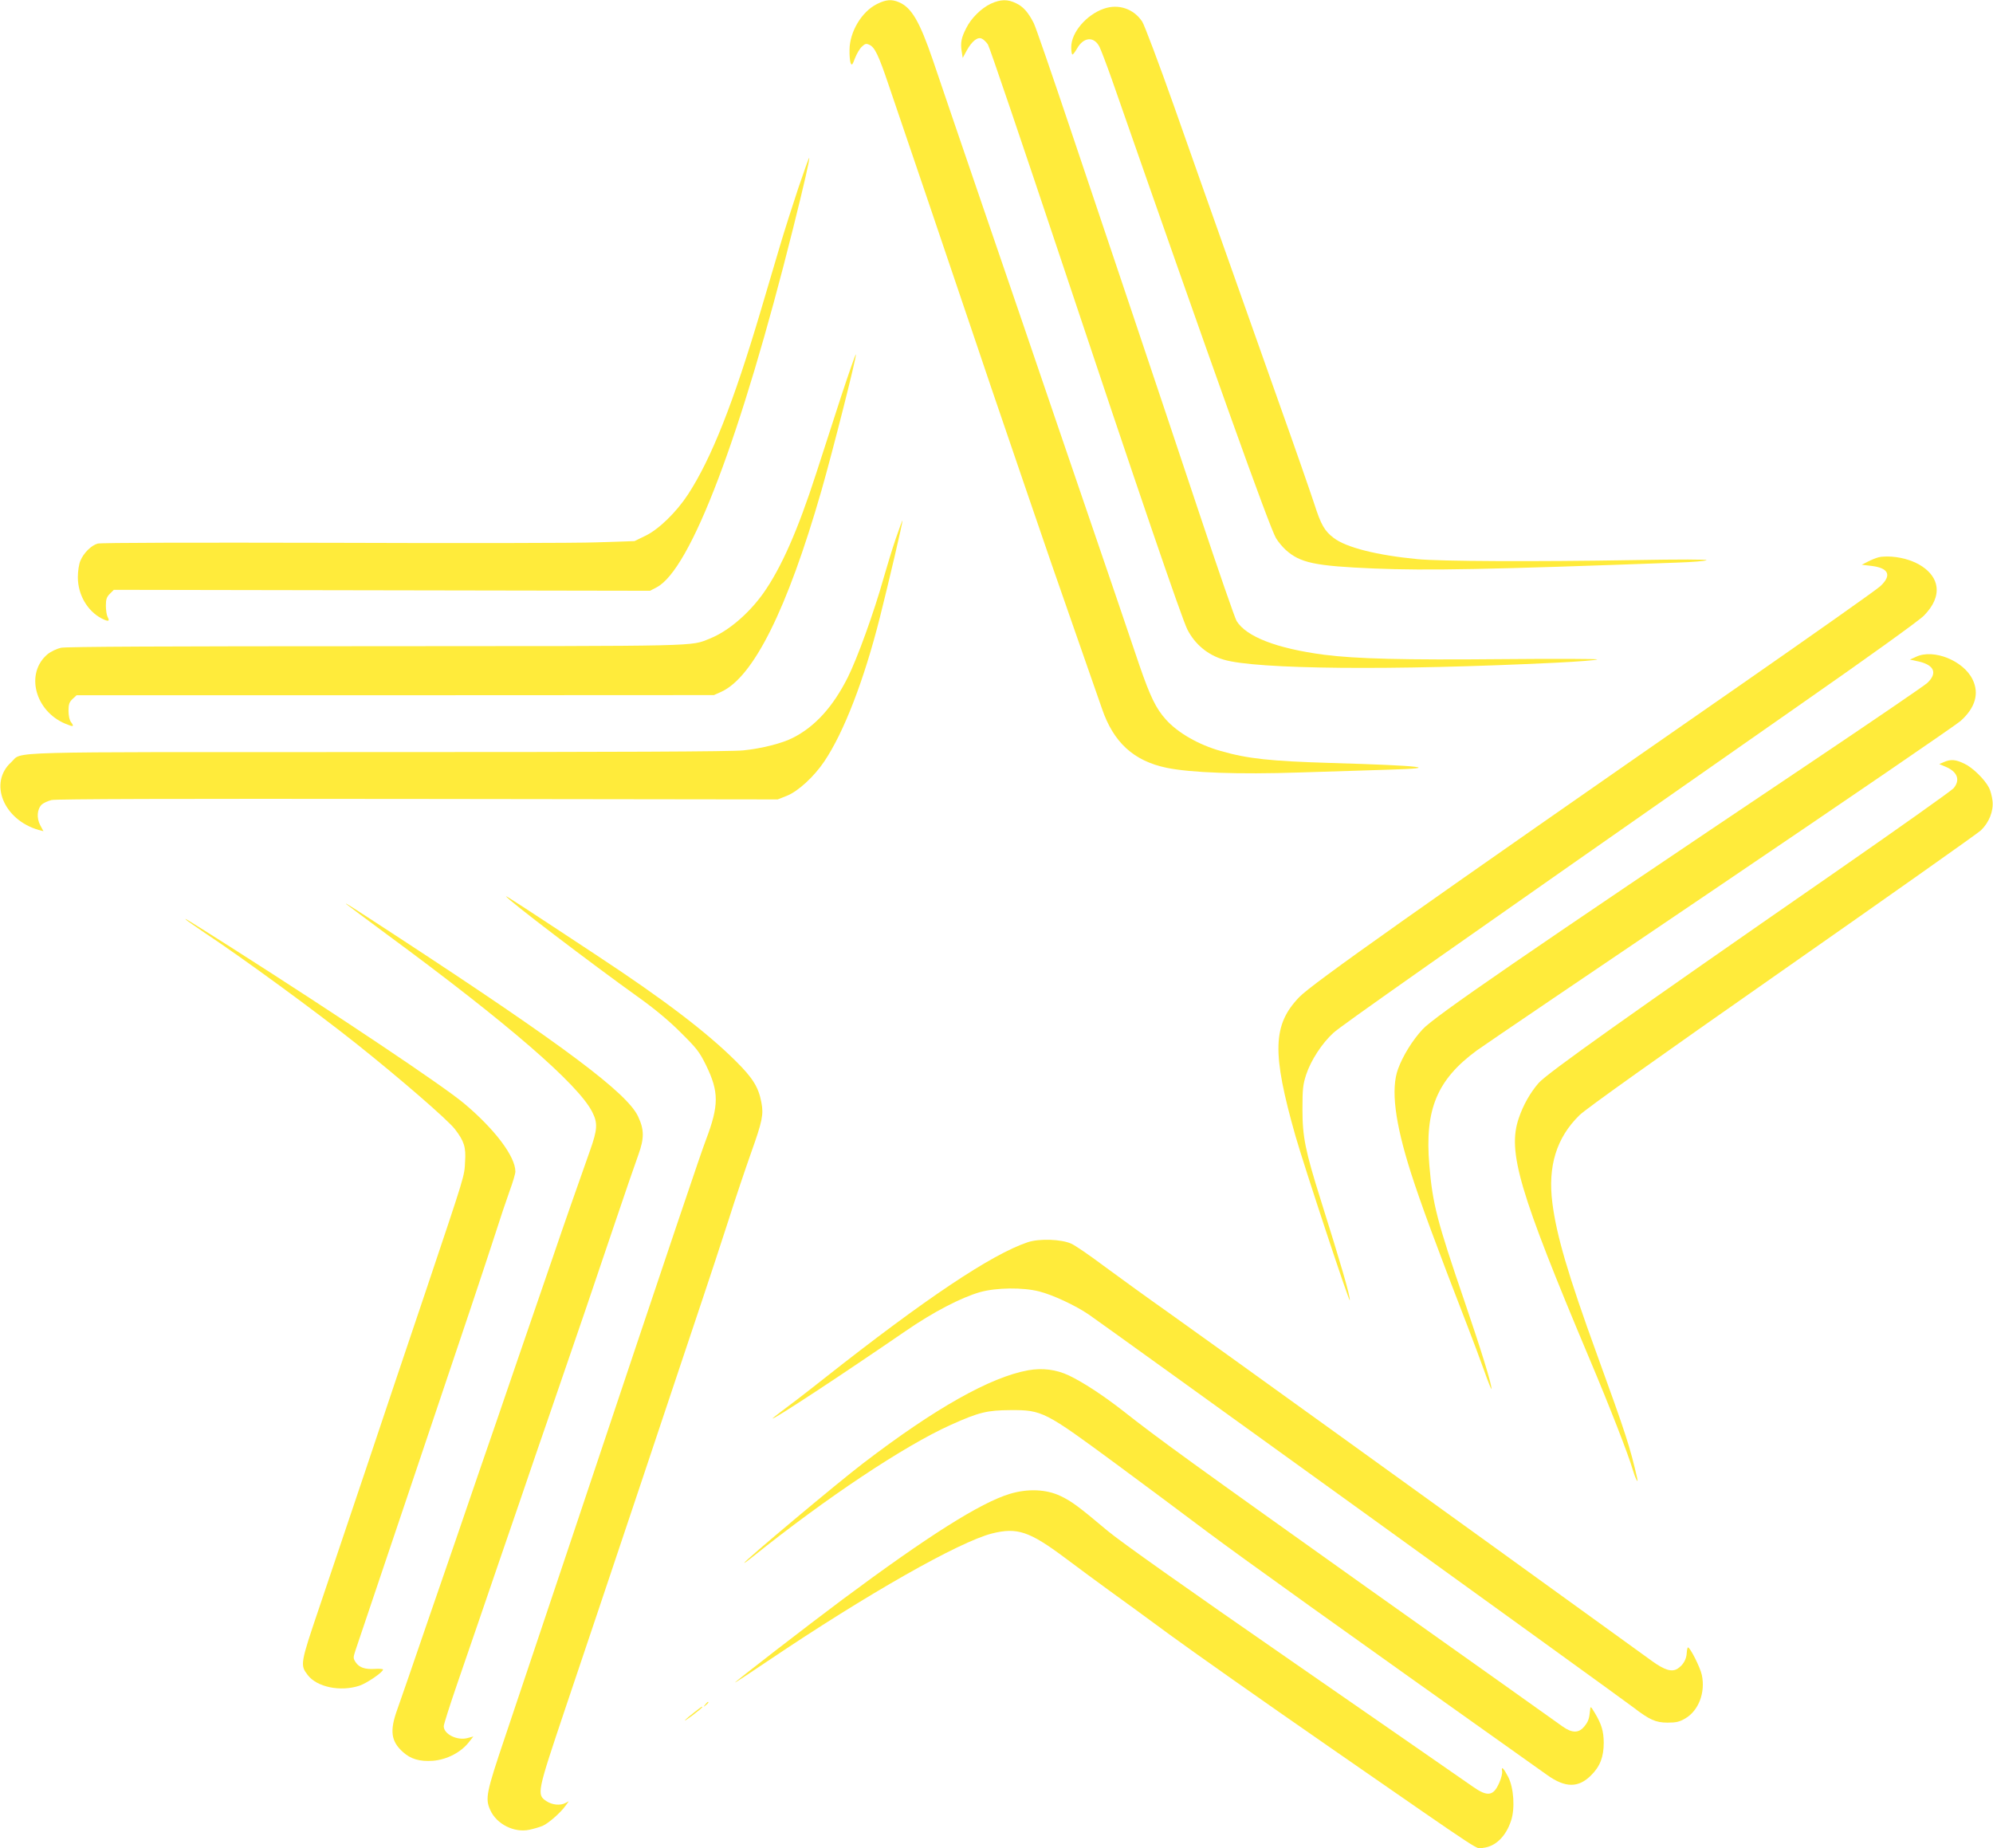 <?xml version="1.0" standalone="no"?>
<!DOCTYPE svg PUBLIC "-//W3C//DTD SVG 20010904//EN"
 "http://www.w3.org/TR/2001/REC-SVG-20010904/DTD/svg10.dtd">
<svg version="1.0" xmlns="http://www.w3.org/2000/svg"
 width="1280pt" height="1187pt" viewBox="0 0 1280 1187"
 preserveAspectRatio="xMidYMid meet">
<g transform="translate(0,1187) scale(0.1,-0.1)"
fill="#ffeb3b" stroke="none">
<path d="M5632 11844 c-98 -49 -175 -178 -176 -294 -1 -36 3 -74 7 -85 8 -17
12 -12 28 31 11 28 30 61 44 74 21 20 28 22 49 12 34 -15 59 -67 123 -257 76
-221 432 -1272 563 -1660 59 -176 140 -414 180 -530 39 -115 102 -300 140
-410 138 -404 191 -558 330 -955 78 -223 148 -425 157 -450 74 -218 204 -337
416 -381 157 -32 458 -43 854 -30 191 6 449 14 573 18 349 10 216 26 -370 43
-394 12 -535 27 -710 77 -142 40 -276 117 -352 202 -64 71 -101 148 -170 348
-113 334 -196 578 -328 963 -72 212 -162 475 -200 585 -92 271 -319 936 -480
1405 -72 212 -162 475 -200 585 -37 110 -91 268 -119 350 -85 248 -137 337
-218 371 -47 20 -83 17 -141 -12z"/>
<path d="M6363 11846 c-61 -29 -126 -93 -157 -156 -32 -62 -38 -94 -30 -147
l7 -45 26 48 c34 61 71 90 98 75 11 -5 28 -22 38 -37 10 -15 221 -637 470
-1383 497 -1490 774 -2300 811 -2374 48 -94 130 -163 232 -193 207 -63 1088
-71 2135 -20 141 7 260 16 265 21 4 4 -269 5 -607 2 -639 -6 -943 2 -1146 28
-305 40 -501 116 -563 217 -11 18 -119 330 -240 693 -121 363 -310 928 -420
1255 -110 327 -295 877 -411 1222 -116 345 -220 647 -232 670 -35 69 -68 106
-113 127 -55 27 -99 26 -163 -3z"/>
<path d="M7089 11814 c-112 -39 -209 -153 -209 -246 0 -26 3 -48 8 -48 4 0 17
17 29 38 42 75 109 80 144 12 10 -20 45 -112 78 -205 654 -1874 1013 -2878
1056 -2951 13 -22 41 -56 62 -75 93 -84 187 -104 568 -120 344 -14 724 -7
1950 38 94 3 177 10 185 15 9 6 -171 6 -465 1 -646 -11 -1244 -8 -1390 6 -262
25 -459 75 -539 136 -59 45 -82 84 -125 219 -22 67 -125 364 -231 661 -105
297 -258 729 -340 960 -82 231 -230 649 -328 928 -99 280 -192 526 -206 548
-55 83 -153 116 -247 83z"/>
<path d="M5127 10662 c-36 -108 -91 -280 -121 -382 -30 -102 -84 -284 -120
-405 -176 -594 -317 -949 -467 -1180 -75 -114 -187 -224 -274 -266 l-70 -34
-240 -8 c-132 -5 -900 -6 -1707 -3 -869 2 -1481 1 -1501 -5 -40 -11 -91 -61
-111 -111 -9 -21 -16 -66 -16 -105 0 -112 61 -217 153 -265 44 -22 54 -19 38
10 -6 12 -11 44 -11 72 0 41 5 56 25 76 l26 26 1722 -3 1722 -3 42 22 c218
113 541 964 877 2307 70 281 108 446 103 451 -2 2 -33 -85 -70 -194z"/>
<path d="M5402 9324 c-50 -153 -122 -376 -160 -494 -118 -365 -224 -606 -339
-769 -94 -132 -226 -245 -344 -292 -127 -51 -27 -48 -2141 -49 -1337 0 -1993
-3 -2026 -10 -27 -6 -65 -24 -86 -41 -145 -121 -83 -365 114 -447 52 -22 59
-20 35 12 -9 12 -15 42 -15 71 0 42 5 56 26 76 l26 24 2046 0 2047 1 47 21
c207 94 424 530 643 1290 73 255 227 862 222 877 -2 5 -44 -116 -95 -270z"/>
<path d="M5752 8408 c-23 -68 -57 -180 -77 -250 -62 -221 -169 -516 -230 -638
-95 -189 -210 -316 -352 -388 -69 -36 -202 -69 -318 -81 -76 -8 -792 -11
-2352 -11 -2474 0 -2273 6 -2351 -65 -146 -132 -50 -370 176 -435 l31 -8 -21
39 c-24 46 -20 102 10 132 11 10 39 23 63 29 30 7 800 9 2354 7 l2310 -3 58
23 c73 29 175 123 241 221 126 187 256 524 357 925 55 218 149 618 145 622 -1
2 -21 -52 -44 -119z"/>
<path d="M12065 8291 c-16 -4 -48 -17 -69 -28 l-39 -20 60 -7 c113 -13 135
-60 60 -130 -24 -23 -426 -306 -893 -631 -2092 -1453 -2757 -1923 -2839 -2008
-172 -178 -177 -357 -25 -892 54 -189 348 -1079 349 -1055 2 30 -58 235 -187
645 -99 315 -117 404 -117 580 0 132 3 159 24 224 30 91 102 202 175 268 49
45 599 432 3006 2114 428 298 757 535 786 565 62 63 89 126 81 186 -13 100
-133 181 -287 193 -30 2 -68 1 -85 -4z"/>
<path d="M12306 7652 l-40 -18 56 -12 c101 -23 123 -75 56 -138 -18 -17 -364
-253 -768 -524 -1829 -1227 -2397 -1618 -2473 -1700 -65 -70 -127 -170 -158
-255 -47 -128 -21 -341 82 -665 65 -202 154 -444 371 -1005 28 -71 72 -191 99
-265 26 -74 48 -128 48 -120 2 30 -69 257 -174 565 -176 514 -204 623 -225
871 -31 358 49 550 305 738 38 28 740 504 1560 1058 819 554 1515 1030 1547
1058 94 84 121 176 77 266 -58 121 -251 199 -363 146z"/>
<path d="M12485 6976 l-30 -13 47 -20 c71 -32 88 -84 45 -135 -12 -15 -362
-263 -777 -551 -1313 -910 -1834 -1280 -1888 -1342 -54 -62 -100 -143 -128
-227 -73 -215 1 -467 456 -1548 128 -303 250 -617 275 -705 16 -55 39 -102 30
-59 -46 201 -73 285 -258 794 -186 512 -261 767 -287 975 -30 235 26 418 174
563 39 39 501 368 1301 927 682 477 1257 883 1277 902 53 51 82 124 75 189 -3
28 -13 66 -22 84 -28 55 -107 132 -160 156 -56 27 -86 29 -130 10z"/>
<path d="M3250 6114 c0 -15 549 -433 851 -649 102 -73 193 -148 270 -225 104
-103 121 -125 163 -210 84 -172 84 -258 0 -480 -35 -92 -185 -536 -854 -2535
-175 -522 -371 -1104 -434 -1293 -124 -367 -131 -402 -97 -477 40 -90 154
-147 251 -126 28 6 66 17 85 25 37 16 115 84 147 129 l21 29 -21 -11 c-33 -18
-86 -13 -123 12 -63 42 -60 54 121 593 89 263 307 913 485 1444 177 531 357
1066 398 1190 42 124 115 347 163 495 47 149 115 349 149 445 71 199 80 243
65 320 -18 97 -55 157 -164 265 -187 186 -464 397 -891 678 -442 292 -585 385
-585 381z"/>
<path d="M2225 6063 c6 -5 123 -93 260 -194 779 -573 1231 -965 1319 -1141 36
-71 33 -113 -15 -248 -70 -197 -175 -497 -237 -680 -33 -96 -138 -400 -232
-675 -94 -275 -198 -578 -231 -672 -140 -409 -186 -544 -343 -998 -90 -264
-178 -518 -195 -565 -49 -136 -40 -203 37 -272 50 -45 107 -62 192 -56 91 7
183 55 235 124 l25 32 -37 -10 c-67 -18 -153 25 -153 76 0 12 39 134 86 271
47 138 113 329 146 425 33 96 86 252 118 345 108 313 178 519 238 695 33 96
111 321 172 500 123 357 164 477 339 995 65 193 133 390 151 439 38 106 38
161 -2 246 -69 150 -484 460 -1523 1140 -343 224 -364 237 -350 223z"/>
<path d="M1195 5963 c6 -6 60 -43 120 -84 246 -163 716 -507 970 -709 284
-226 592 -493 637 -552 59 -77 71 -115 65 -207 -5 -99 4 -68 -257 -846 -106
-313 -277 -822 -380 -1130 -104 -308 -239 -708 -300 -890 -122 -360 -123 -368
-74 -432 59 -78 210 -109 332 -69 48 16 152 87 152 104 0 4 -24 6 -52 4 -65
-4 -101 9 -124 43 -16 25 -16 30 -2 73 9 26 160 475 336 997 418 1240 478
1421 556 1660 35 110 80 244 100 299 20 54 36 109 36 122 0 97 -133 273 -330
438 -136 114 -804 561 -1490 998 -292 185 -311 197 -295 181z"/>
<path d="M6600 3892 c-232 -78 -656 -361 -1305 -873 -115 -91 -239 -186 -275
-212 -35 -26 -61 -47 -58 -47 18 0 445 281 853 561 178 123 360 217 480 251
104 29 276 31 380 4 87 -22 232 -90 316 -147 80 -54 3424 -2466 3499 -2524
104 -80 144 -98 220 -98 56 0 76 5 114 27 85 50 130 166 106 279 -10 48 -75
177 -89 177 -3 0 -7 -16 -8 -36 -2 -41 -23 -77 -58 -100 -37 -24 -83 -11 -167
50 -1346 973 -2905 2096 -3103 2236 -143 101 -332 238 -420 303 -88 66 -180
129 -205 140 -64 29 -206 34 -280 9z"/>
<path d="M6604 3070 c-244 -44 -600 -245 -1060 -597 -164 -125 -764 -628 -764
-640 0 -3 26 16 58 42 466 374 970 710 1268 844 182 82 234 94 384 95 204 1
220 -8 680 -347 157 -116 418 -310 580 -432 240 -179 819 -594 2186 -1564 117
-84 202 -84 283 -2 58 57 81 119 81 210 -1 74 -14 117 -56 188 -29 48 -29 48
-32 18 -5 -54 -12 -73 -38 -104 -35 -42 -77 -42 -138 1 -25 18 -587 418 -1249
887 -1134 807 -1346 960 -1578 1143 -126 98 -253 181 -343 224 -82 39 -170 50
-262 34z"/>
<path d="M6485 2276 c-188 -57 -524 -269 -1075 -679 -220 -164 -690 -527 -690
-533 0 -2 96 61 213 140 635 428 1226 764 1439 818 161 40 239 14 468 -157 80
-60 210 -156 290 -214 80 -57 253 -184 385 -281 132 -97 593 -422 1025 -721
1047 -725 936 -652 987 -646 79 9 145 74 178 175 26 78 17 210 -18 279 -30 58
-46 74 -40 39 3 -13 -5 -46 -18 -75 -37 -86 -75 -92 -170 -25 -35 25 -550 381
-1143 792 -707 489 -1122 783 -1204 852 -183 154 -230 189 -302 223 -91 43
-209 48 -325 13z"/>
<path d="M4529 923 c-13 -16 -12 -17 4 -4 16 13 21 21 13 21 -2 0 -10 -8 -17
-17z"/>
<path d="M4460 874 c-25 -19 -52 -42 -60 -51 -8 -9 13 5 48 31 34 26 62 49 62
52 0 7 -2 5 -50 -32z"/>
</g>
</svg>
